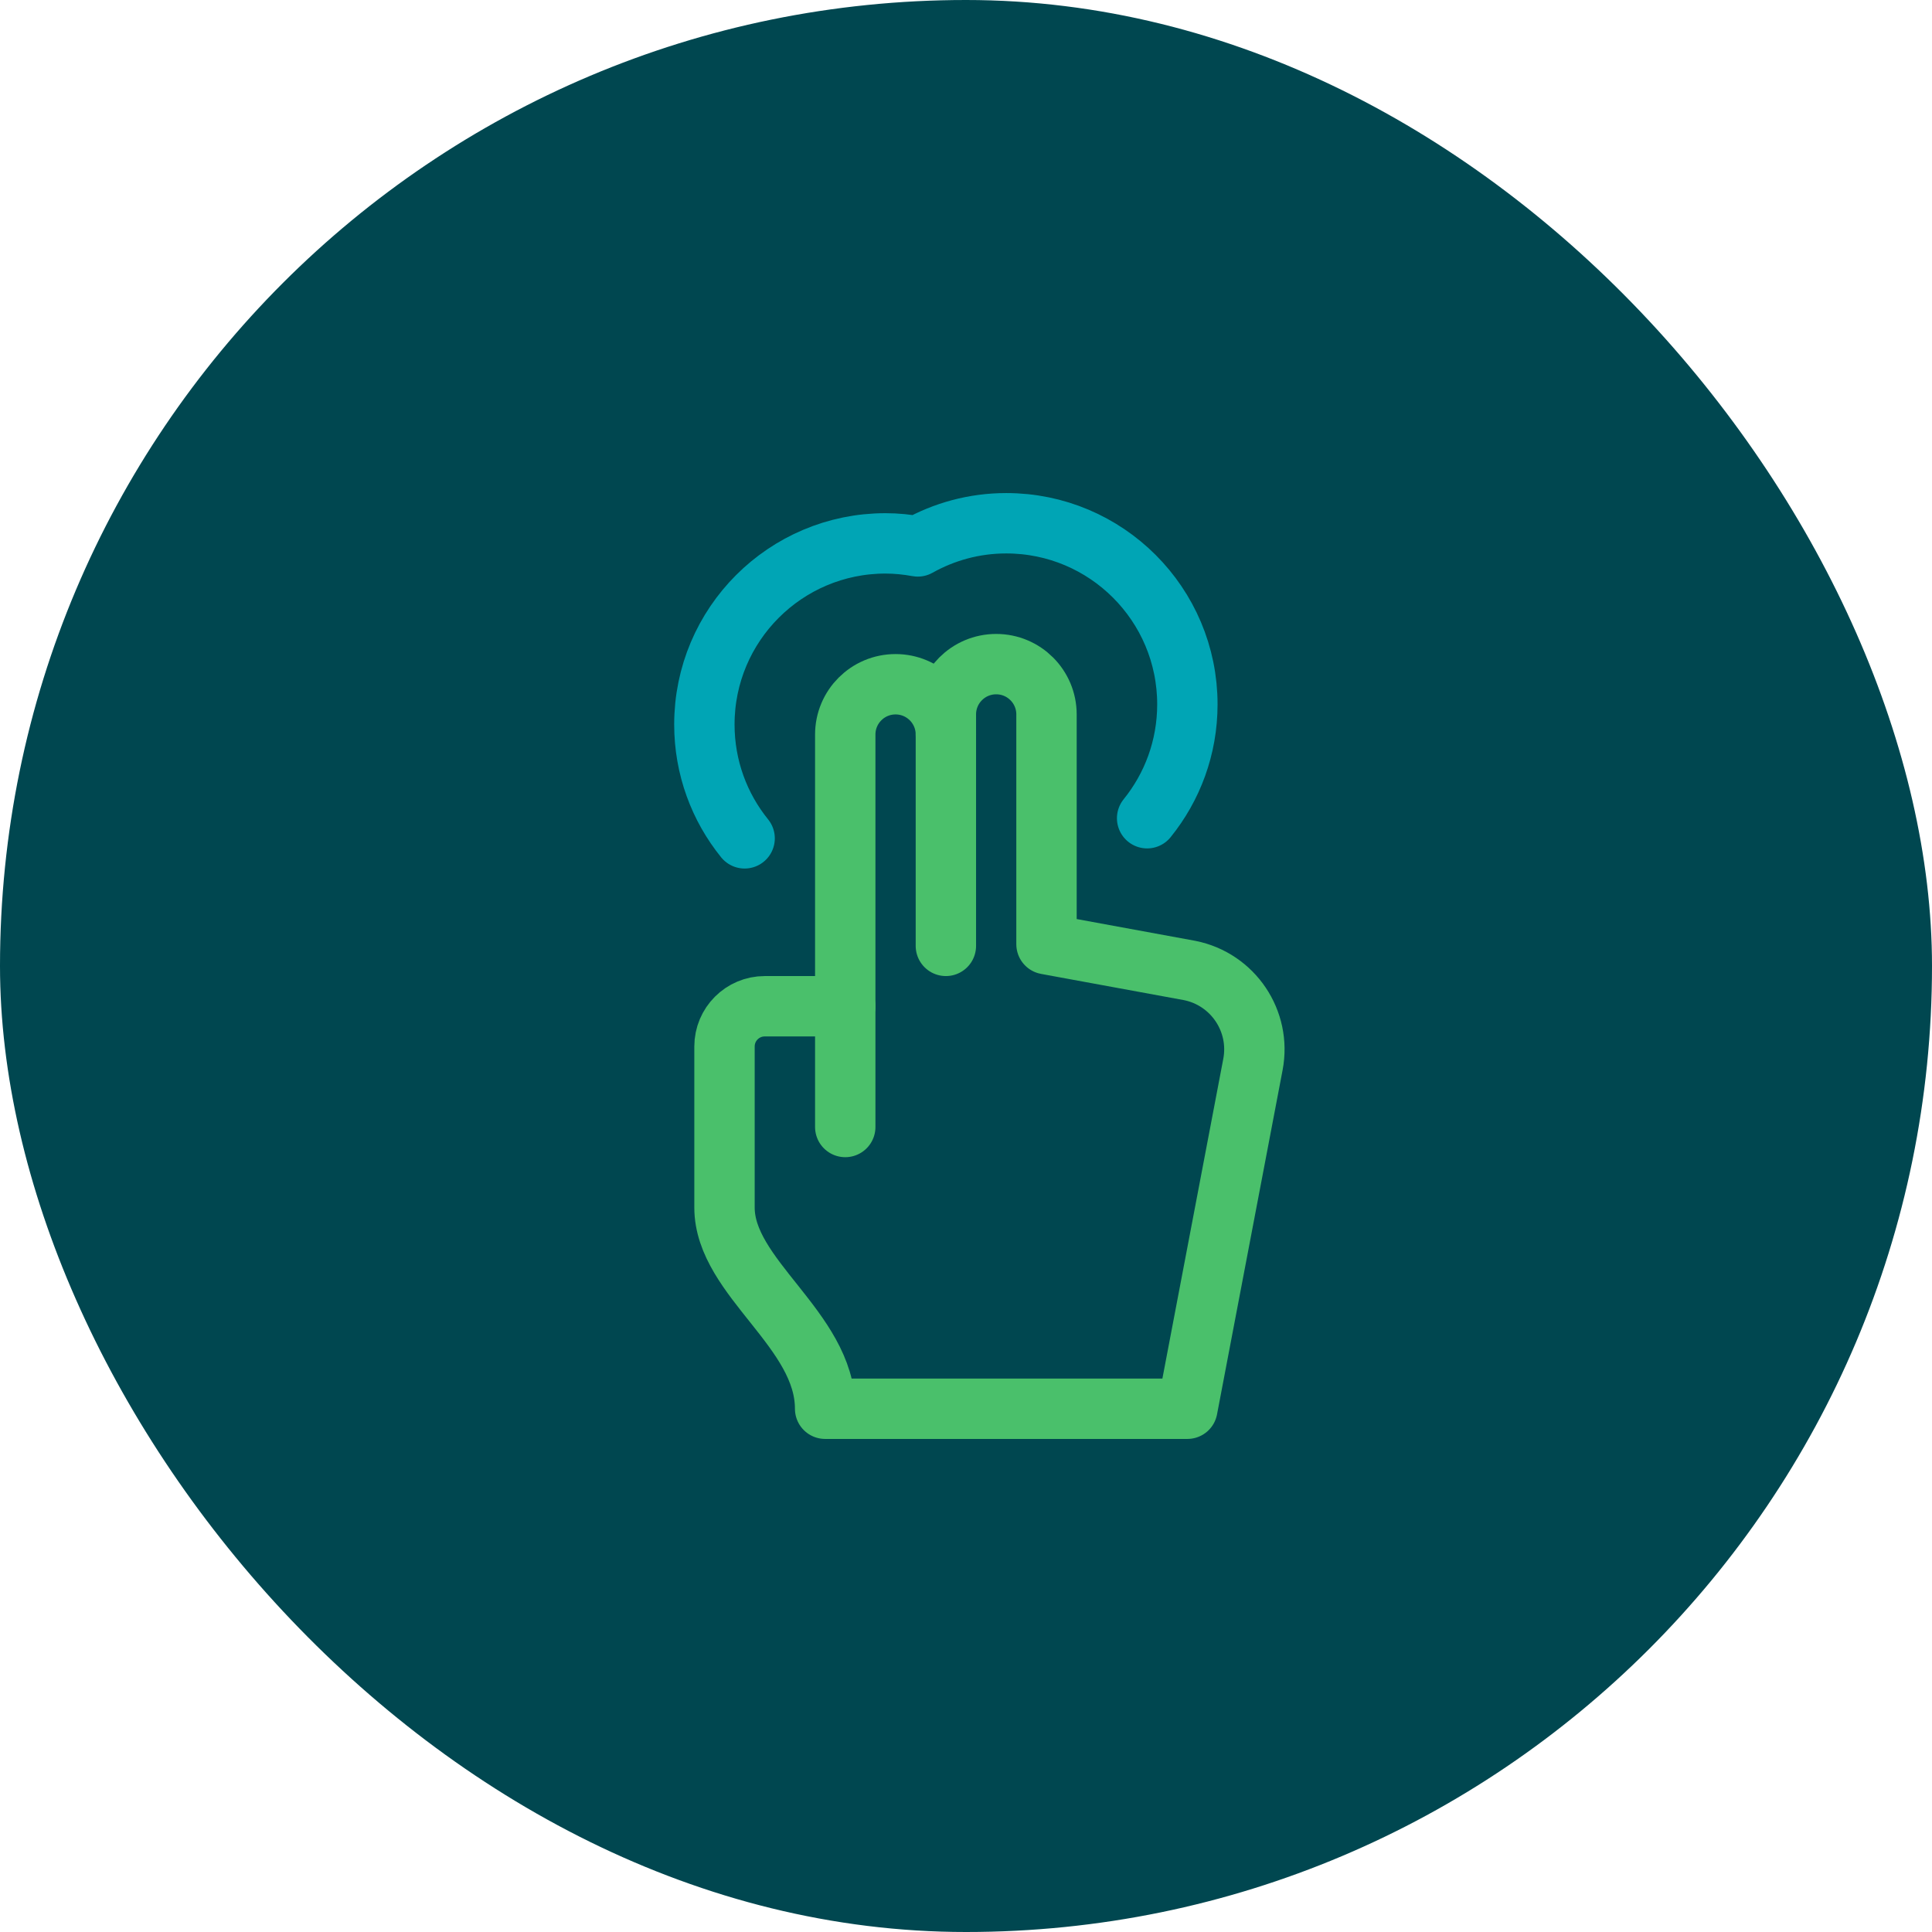 <svg xmlns="http://www.w3.org/2000/svg" height="64" width="64" viewBox="0 0 48 48"><title>2x tap</title><rect data-element="frame" x="0" y="0" width="48" height="48" rx="48" ry="48" stroke="none" fill="#004750"></rect><g transform="translate(12 12) scale(0.5)" stroke-linejoin="round" fill="none" stroke="#4ac06b" stroke-linecap="round" class="nc-icon-wrapper" stroke-width="3"><path data-cap="butt" d="M33,16.657 c1.251-1.546,2-3.514,2-5.657c0-4.971-4.029-9-9-9c-1.598,0-3.095,0.421-4.396,1.151C21.083,3.057,20.548,3,20,3 c-4.971,0-9,4.029-9,9c0,2.143,0.749,4.112,2,5.657" stroke="#00a5b5"></path> <line x1="18" y1="26" x2="18" y2="32"></line> <path d="M35.114,24.223L28,22.917 V11.5c0-1.381-1.119-2.5-2.5-2.5S23,10.119,23,11.5v1c0-1.381-1.119-2.5-2.5-2.5S18,11.119,18,12.5V26h-4c-1.105,0-2,0.895-2,2v8 c0,3.5,5,6.062,5,10h18l3.258-17.107C38.669,26.737,37.266,24.653,35.114,24.223z"></path> <line x1="23" y1="12.5" x2="23" y2="23"></line></g></svg>